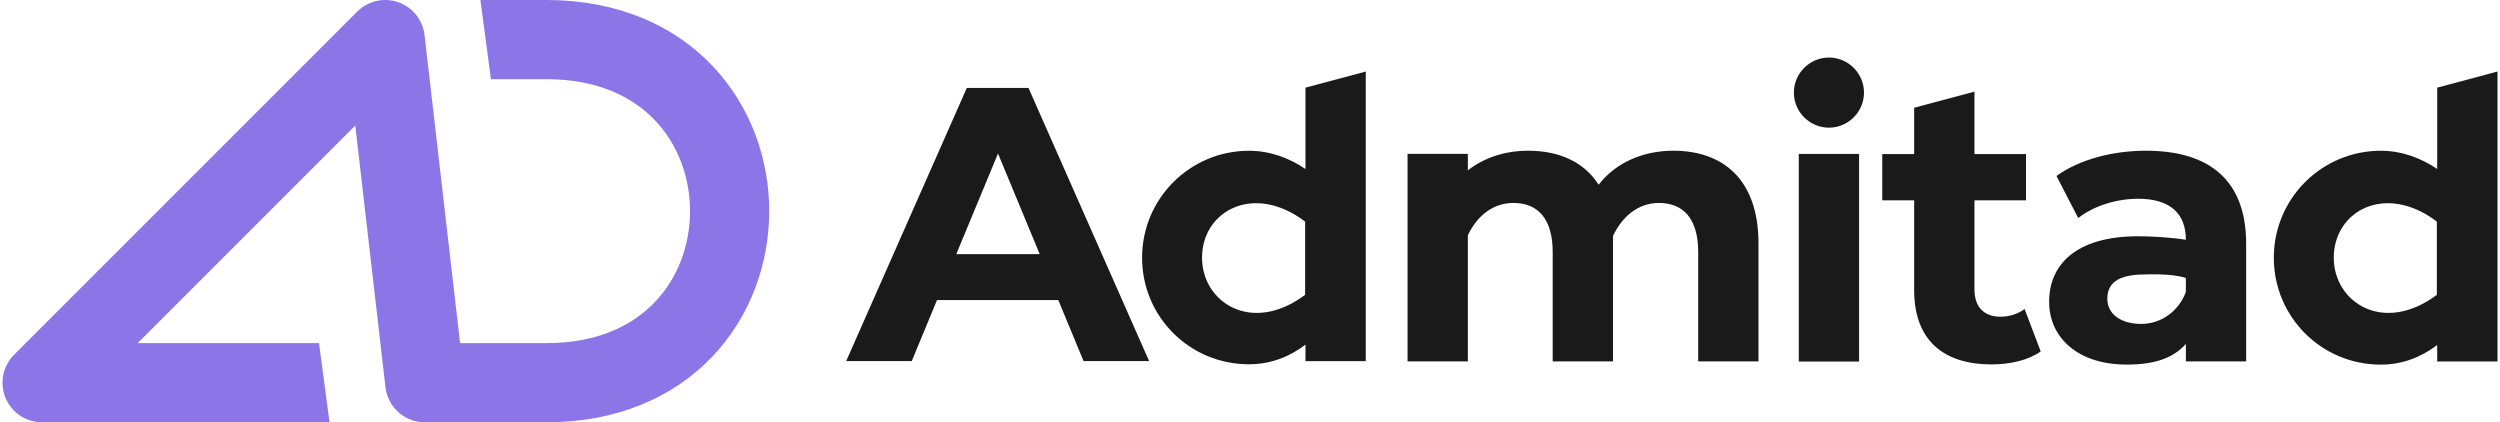 <?xml version="1.0" encoding="UTF-8"?> <svg xmlns="http://www.w3.org/2000/svg" width="296" height="50" viewBox="0 0 296 50" fill="none"><path fill-rule="evenodd" clip-rule="evenodd" d="M47.151 0.261C48.85 0.853 50.06 2.364 50.266 4.15L54.474 40.625H64.691C70.755 40.625 74.911 38.532 77.564 35.737C80.278 32.88 81.701 28.992 81.701 25C81.701 21.008 80.278 17.12 77.564 14.263C74.911 11.468 70.755 9.375 64.691 9.375H58.128L56.878 0H64.691C73.091 0 79.784 2.985 84.363 7.808C88.882 12.568 91.076 18.836 91.076 25C91.076 31.164 88.882 37.433 84.363 42.193C79.784 47.015 73.091 50 64.691 50H50.298H50.297C47.916 50 45.913 48.215 45.64 45.85L42.065 14.861L16.301 40.625H37.768L39.018 50H4.984C3.088 50 1.379 48.858 0.654 47.106C-0.072 45.355 0.329 43.339 1.67 41.998L42.295 1.373C43.566 0.101 45.453 -0.331 47.151 0.261Z" fill="#8C75E7"></path><path d="M198.119 17.845C194.425 17.845 191.228 19.34 189.277 21.872C187.534 19.132 184.545 17.845 180.934 17.845C178.194 17.845 175.703 18.675 173.794 20.17V18.219H166.654V42.793H173.794V27.849C174.914 25.525 176.782 24.03 179.19 24.03C182.054 24.03 183.839 25.857 183.839 29.842V42.793H190.979C190.979 42.793 190.979 28.181 190.979 27.933C192.1 25.566 194.01 24.03 196.417 24.03C199.281 24.03 201.066 25.857 201.066 29.842V42.793H208.206V28.721C208.165 21.208 203.972 17.845 198.119 17.845Z" fill="#1A1A1A"></path><path d="M128.292 42.751H136.055L121.775 10.414H121.36H114.469L100.189 42.751H107.952L110.941 35.528H125.303L128.292 42.751ZM113.224 30.09L118.163 18.177L123.103 30.09H113.224Z" fill="#1A1A1A"></path><path d="M212.976 18.229H220.116V42.803H212.976V18.229ZM220.697 10.965C220.697 13.248 218.829 15.116 216.546 15.116C214.263 15.116 212.395 13.248 212.395 10.965C212.395 8.682 214.263 6.814 216.546 6.814C218.829 6.814 220.697 8.682 220.697 10.965Z" fill="#1A1A1A"></path><path d="M241.621 41.609C240.168 42.647 238.01 43.145 235.81 43.145C229.998 43.145 226.636 40.197 226.636 34.344V23.718H222.858V18.238H226.636V12.759L233.776 10.849V18.238H239.878V23.718H233.776V34.261C233.776 36.379 234.938 37.499 236.848 37.499C237.885 37.499 238.965 37.167 239.712 36.586L241.621 41.609Z" fill="#1A1A1A"></path><path d="M254.073 17.845C250.13 17.845 246.186 18.883 243.488 20.834L246.062 25.815C247.847 24.404 250.545 23.532 253.16 23.532C256.979 23.532 258.806 25.317 258.806 28.389C257.021 28.099 254.655 27.974 253.16 27.974C245.688 27.974 242.616 31.419 242.616 35.736C242.616 39.971 246.02 43.167 251.79 43.167C255.07 43.167 257.311 42.42 258.806 40.718V42.793H259.262H265.945V28.763C265.904 21.291 261.545 17.845 254.073 17.845ZM253.534 38.352C251.043 38.352 249.507 37.148 249.507 35.363C249.507 33.703 250.545 32.499 253.907 32.499C253.907 32.499 257.145 32.333 258.806 32.914C258.806 33.62 258.806 34.574 258.806 34.574C257.975 36.816 255.9 38.352 253.534 38.352Z" fill="#1A1A1A"></path><path d="M154.567 10.378V20.009C152.616 18.681 150.333 17.85 147.884 17.85C140.91 17.85 135.223 23.496 135.223 30.511C135.223 37.527 140.869 43.131 147.884 43.131C150.416 43.131 152.658 42.259 154.567 40.806V42.757H161.707V8.469L154.567 10.378ZM142.321 30.511C142.321 24.949 148.465 21.628 154.526 26.236V34.911C148.174 39.644 142.321 35.783 142.321 30.511Z" fill="#1A1A1A"></path><path d="M288.563 10.378V20.009C286.612 18.681 284.329 17.85 281.88 17.85C274.906 17.85 269.219 23.496 269.219 30.511C269.219 37.527 274.865 43.172 281.88 43.172C284.412 43.172 286.654 42.3 288.563 40.847V42.798H295.703V8.469L288.563 10.378ZM276.317 30.511C276.317 24.949 282.461 21.628 288.522 26.236V34.911C282.171 39.644 276.317 35.783 276.317 30.511Z" fill="#1A1A1A"></path></svg> 